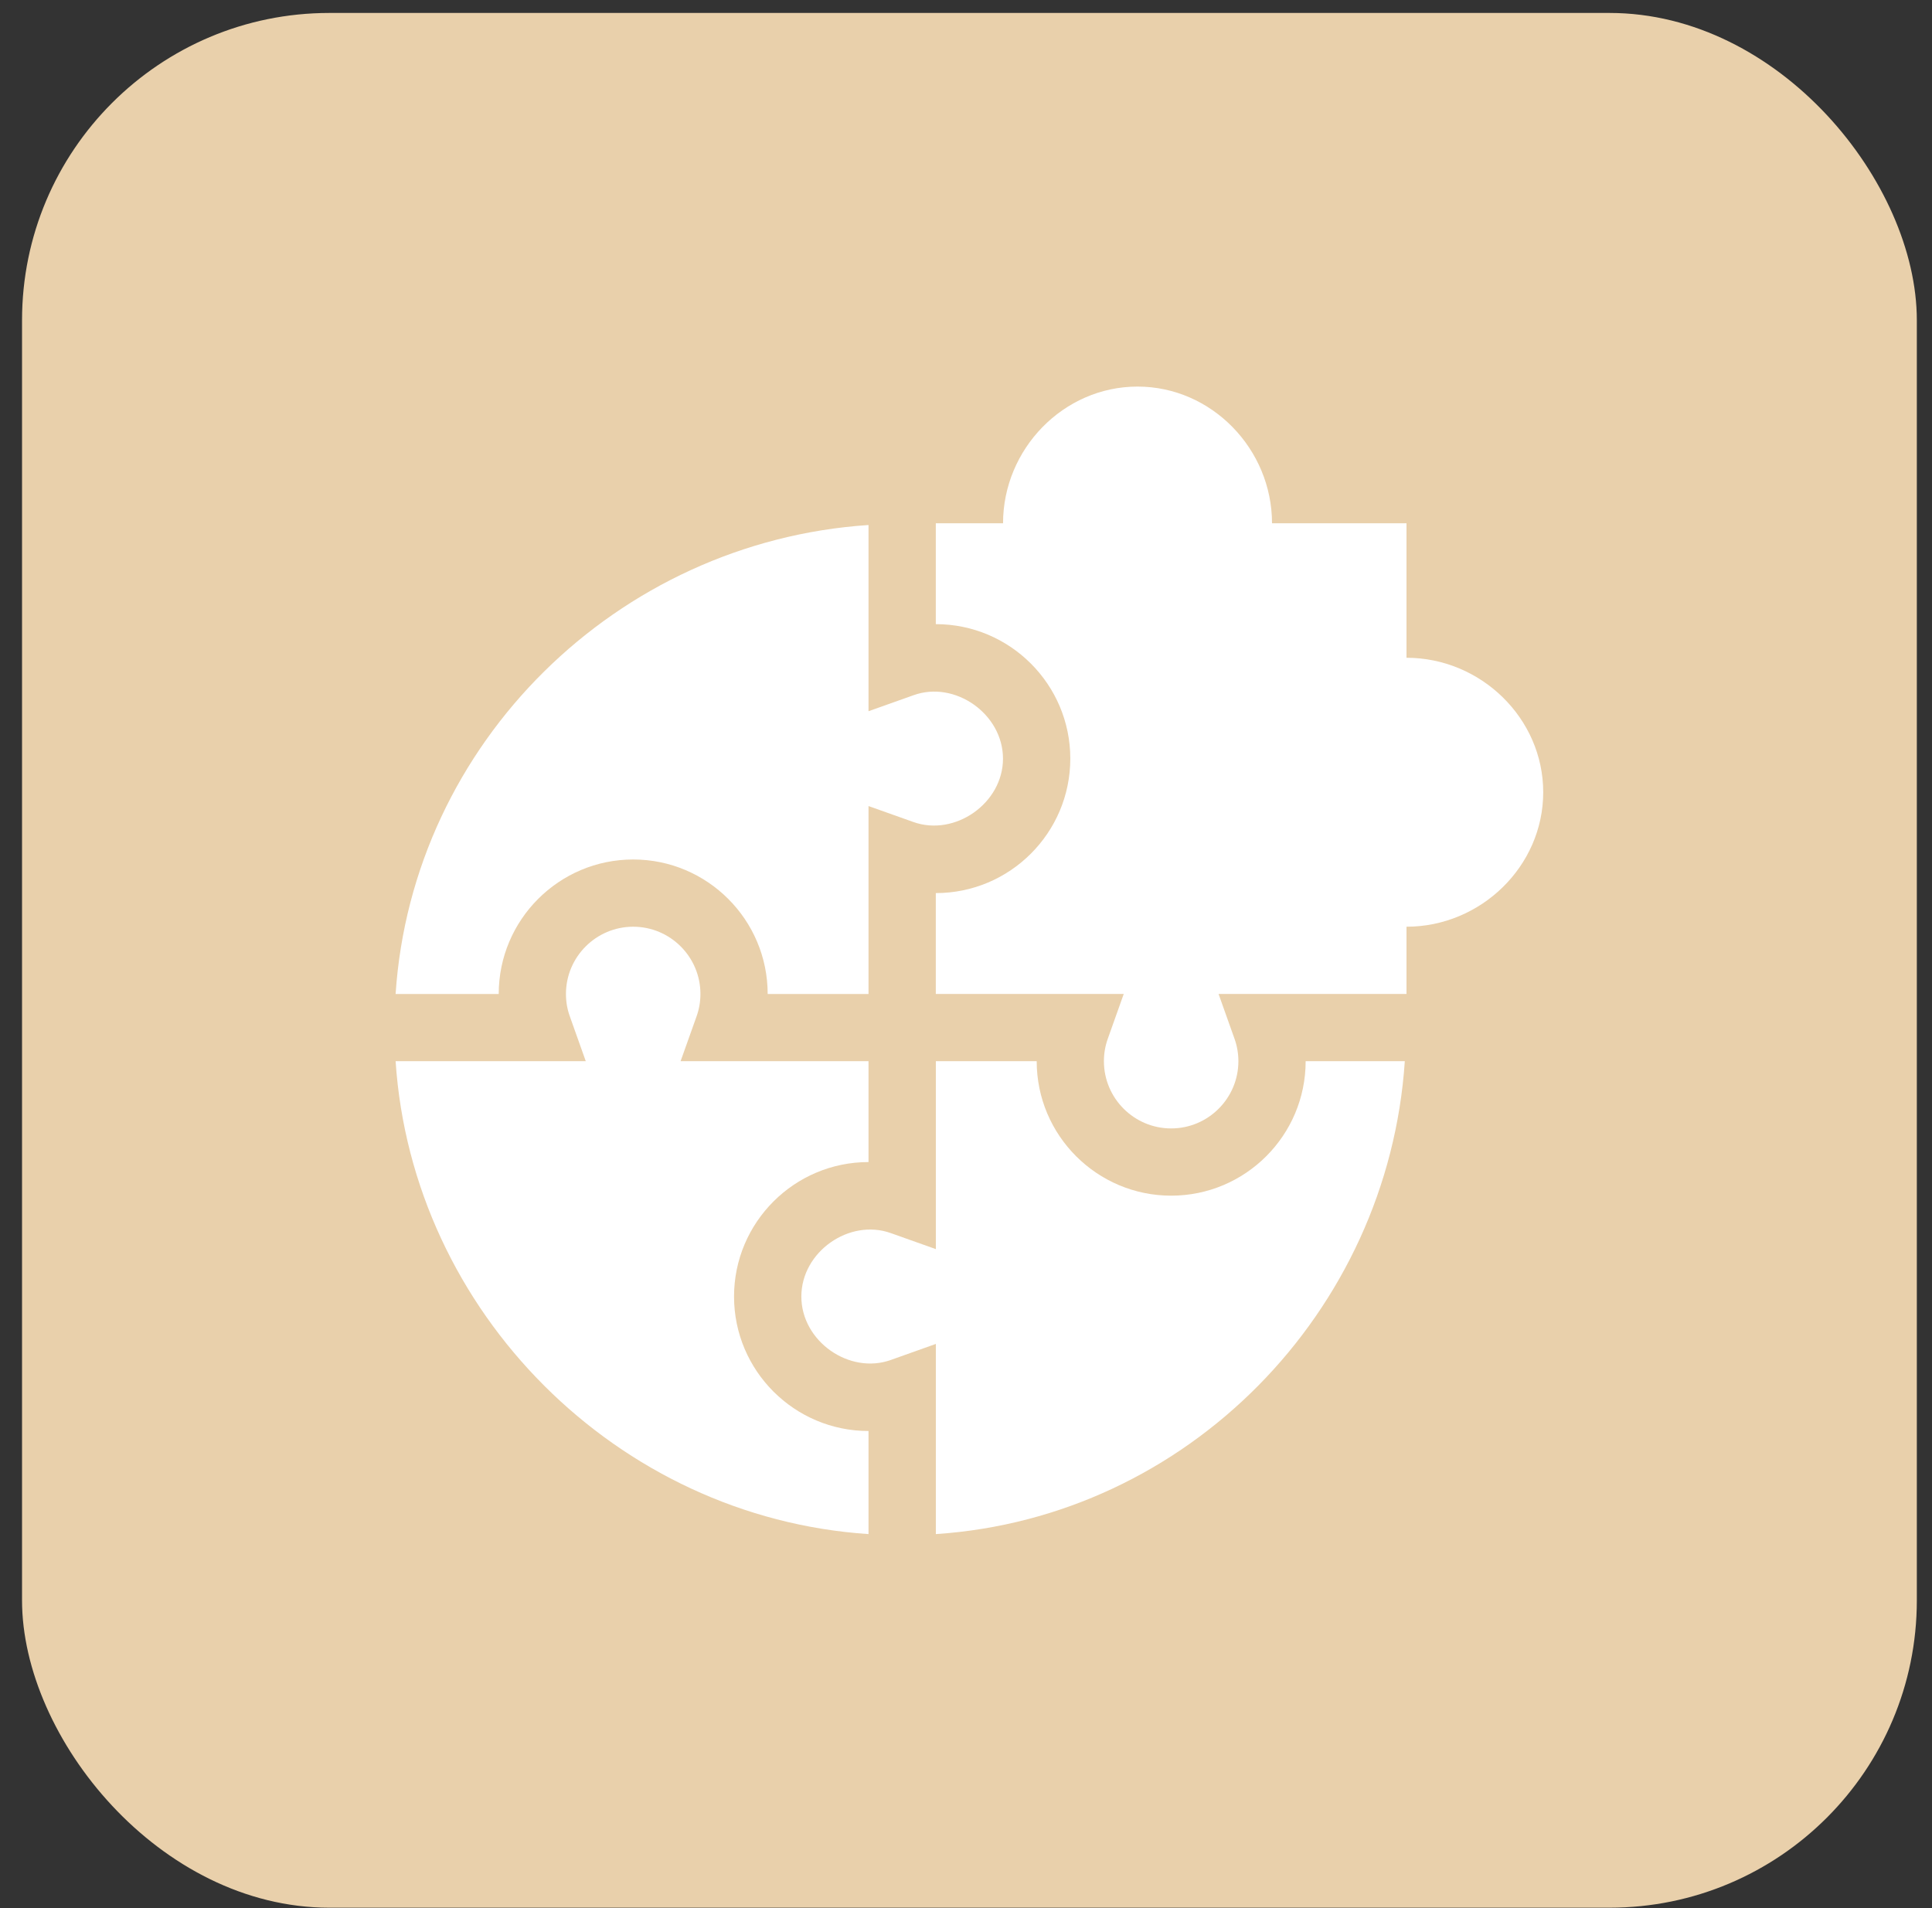 <?xml version="1.0" encoding="UTF-8"?> <svg xmlns="http://www.w3.org/2000/svg" width="81" height="80" viewBox="0 0 81 80" fill="none"><rect x="0" y="0" width="81" height="80" fill="#333333" stroke="none"/><rect x="0.924" y="0.543" width="79.44" height="79.44" rx="12.884" fill="#E9D0AB"></rect><path d="M36.413 64.319V59.997C33.304 59.997 30.775 57.468 30.775 54.359C30.775 51.249 33.304 48.721 36.413 48.721V44.492H28.534L29.205 42.609C29.312 42.31 29.366 41.995 29.366 41.673C29.366 40.119 28.101 38.854 26.547 38.854C24.993 38.854 23.728 40.119 23.728 41.673C23.728 41.995 23.781 42.31 23.889 42.609L24.559 44.492H16.586C17.286 55.025 25.88 63.62 36.413 64.319Z" fill="white"></path><path d="M26.547 36.035C29.656 36.035 32.185 38.564 32.185 41.674H36.413V33.795L38.297 34.465C40.032 35.083 42.05 33.682 42.051 31.807C42.05 29.931 40.033 28.518 38.297 29.149L36.413 29.819V22.012C25.88 22.711 17.286 31.14 16.586 41.674H20.909C20.909 38.564 23.437 36.035 26.547 36.035Z" fill="white"></path><path d="M58.897 44.492H54.74C54.74 47.602 52.212 50.13 49.102 50.13C45.993 50.13 43.464 47.602 43.464 44.492H39.236V52.371L37.352 51.701C35.61 51.075 33.596 52.483 33.597 54.359C33.596 56.235 35.611 57.643 37.352 57.017L39.236 56.346V64.319C49.769 63.62 58.198 55.025 58.897 44.492Z" fill="white"></path><path d="M58.968 27.578V21.94H53.33C53.33 18.83 50.801 16.208 47.691 16.208C44.582 16.208 42.053 18.83 42.053 21.94H39.234V26.168C42.344 26.168 44.873 28.697 44.873 31.806C44.873 34.916 42.344 37.444 39.234 37.444V41.673H47.113L46.443 43.556C46.336 43.855 46.282 44.17 46.282 44.492C46.282 46.046 47.547 47.311 49.101 47.311C50.655 47.311 51.92 46.046 51.92 44.492C51.92 44.17 51.866 43.855 51.759 43.556L51.089 41.673H58.968V38.854C62.077 38.854 64.7 36.325 64.7 33.216C64.7 30.107 62.077 27.578 58.968 27.578Z" fill="white"></path></svg> 